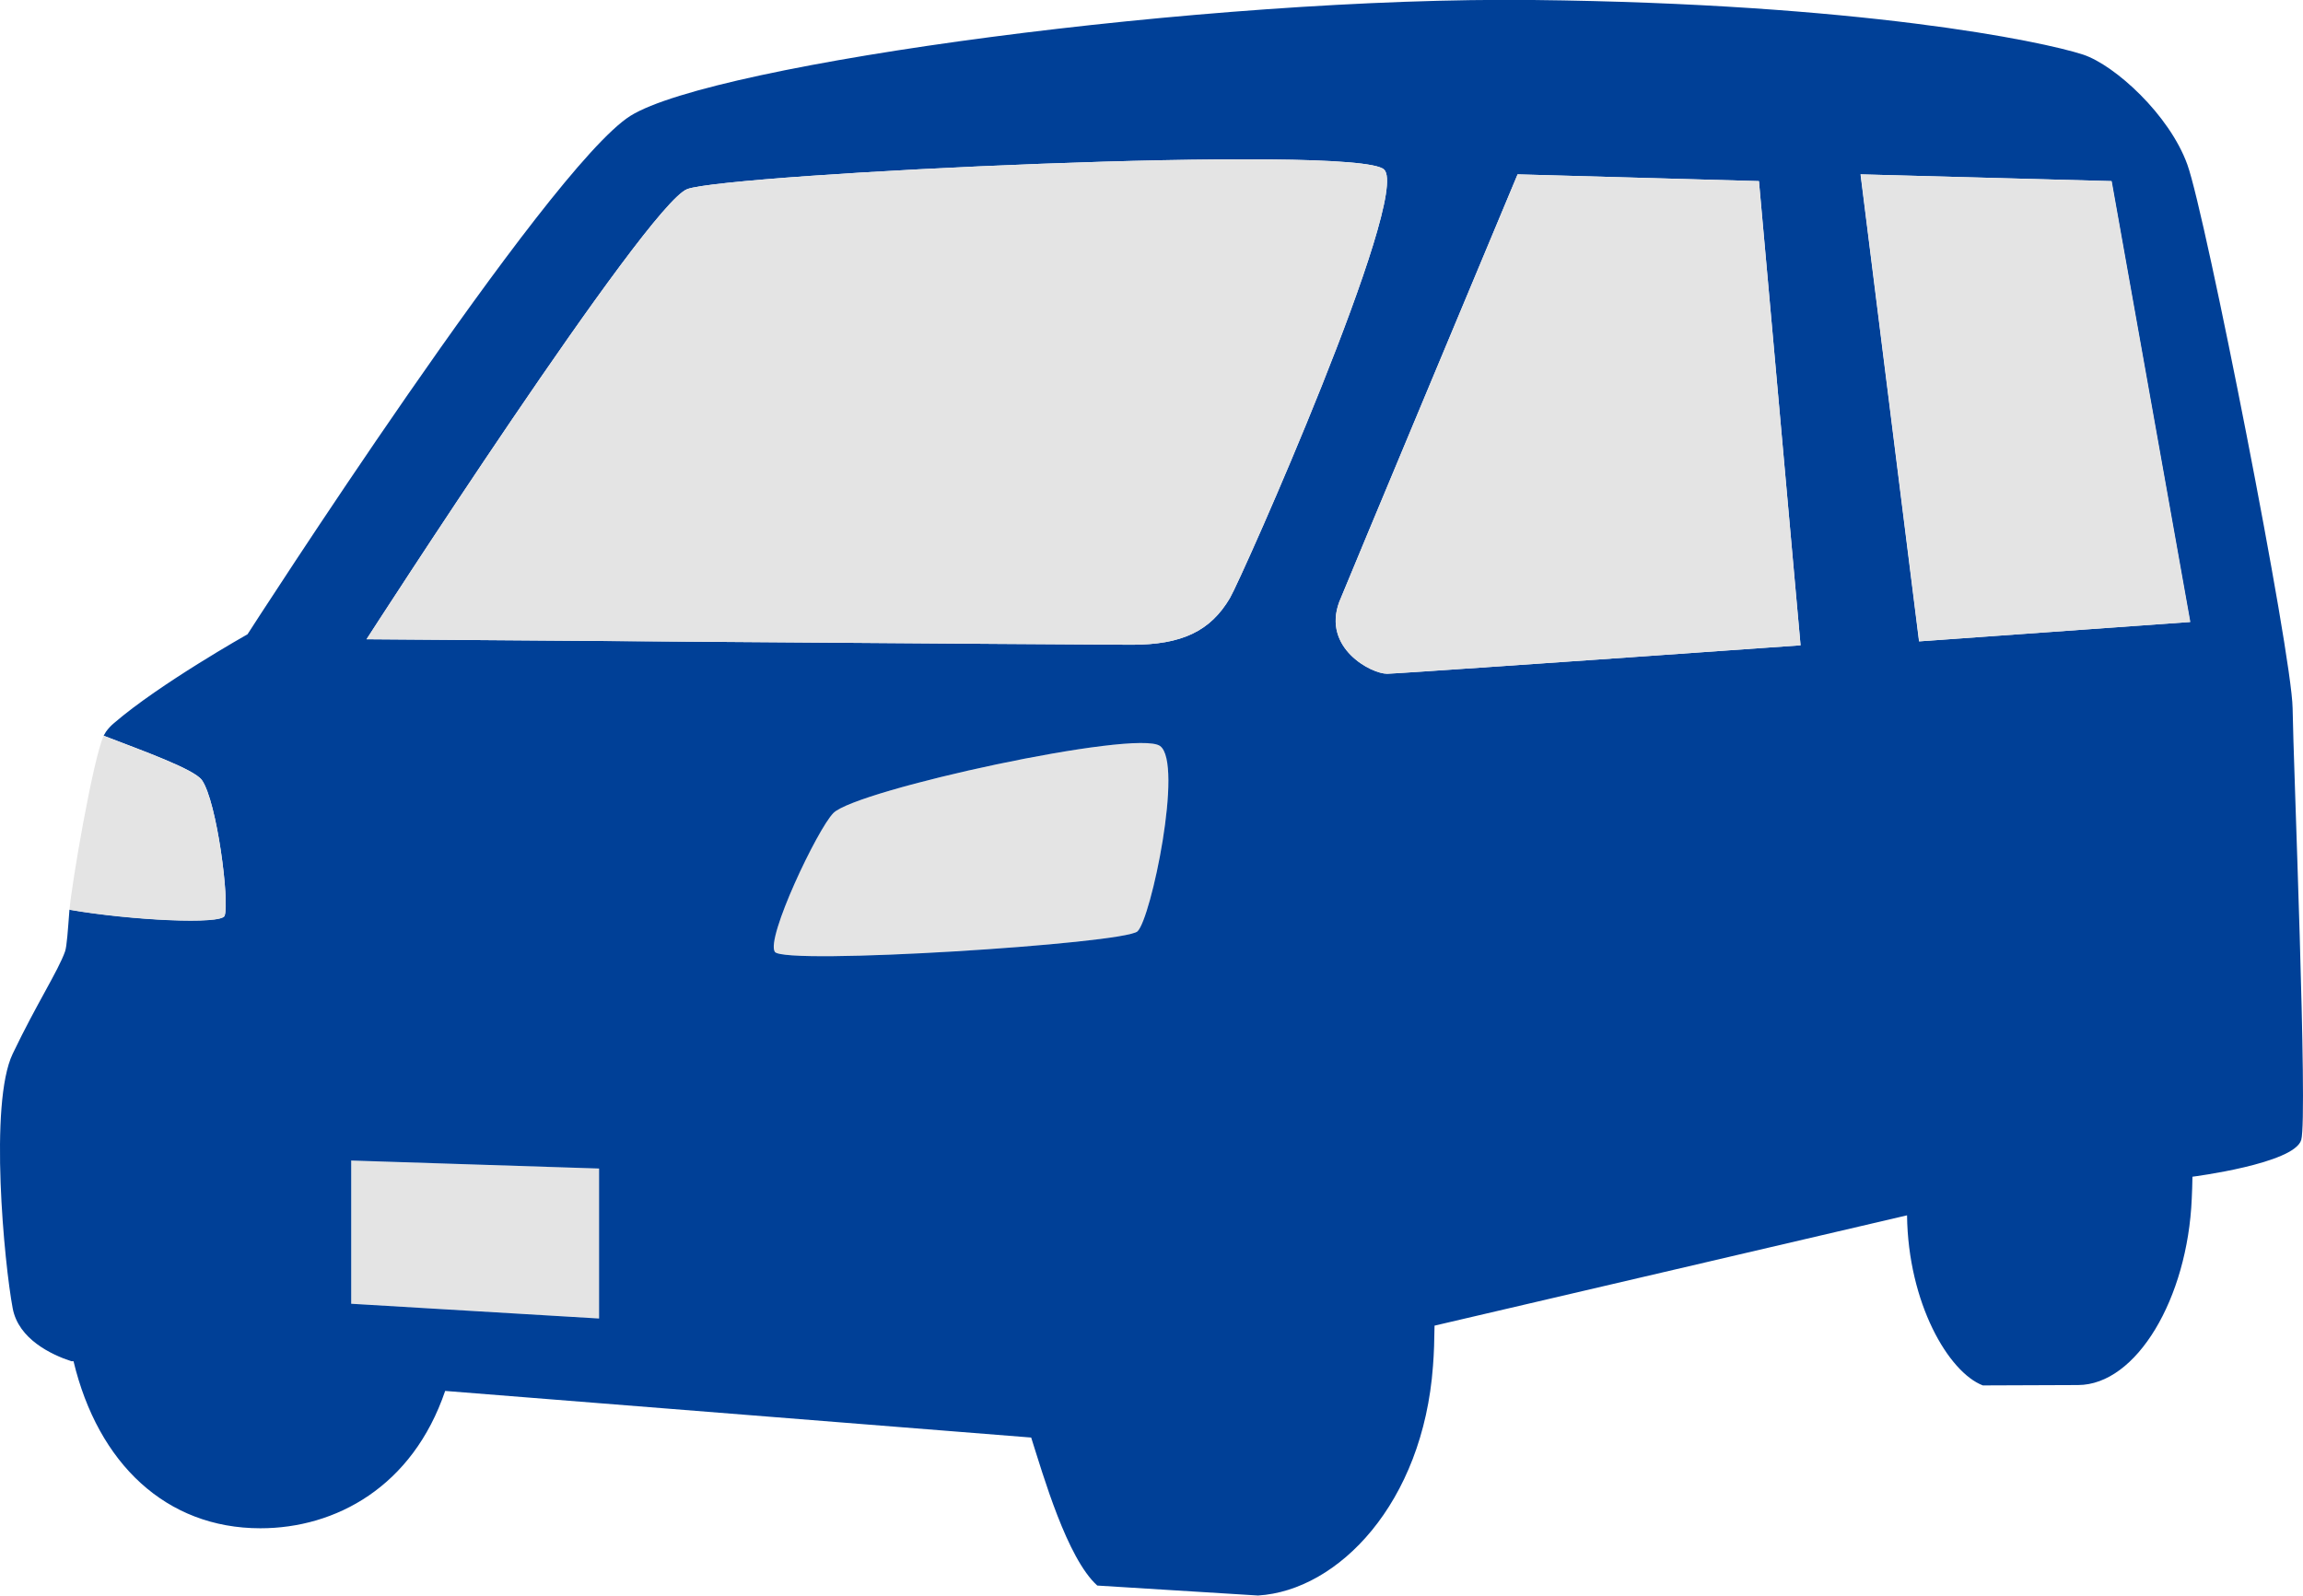 <svg width="101" height="70" viewBox="0 0 101 70" fill="none" xmlns="http://www.w3.org/2000/svg">
<path d="M26.273 51.261V57.84L15.402 57.193V50.91L26.273 51.261Z" fill="#E4E4E4"/>
<path d="M49.886 40.857C49.29 41.404 34.368 42.356 33.981 41.755C33.579 41.154 35.852 36.37 36.548 35.667C37.553 34.645 49.839 31.976 50.875 32.725C51.911 33.474 50.481 40.303 49.886 40.857Z" fill="#E4E4E4"/>
<path d="M100.544 31.062C100.513 28.674 96.725 9.42 95.928 7.219C95.139 5.034 92.758 2.864 91.359 2.396C89.511 1.795 81.547 0.156 67.243 -3.73311e-05C52.947 -0.156 31.306 2.794 27.649 5.081C23.992 7.383 10.856 27.824 10.856 27.824C10.856 27.824 7.005 29.993 5.003 31.718C4.871 31.827 4.755 31.952 4.647 32.1C4.616 32.155 4.577 32.218 4.546 32.272C6.286 32.943 8.497 33.732 8.853 34.216C9.518 35.16 10.075 39.57 9.85 40.171C9.711 40.561 5.776 40.373 3.046 39.905C2.977 40.818 2.931 41.513 2.853 41.739C2.552 42.59 1.593 44.057 0.557 46.227C-0.487 48.397 0.186 55.429 0.557 57.395C0.812 58.746 2.25 59.425 3.124 59.713H3.224C4.299 64.201 7.283 67.042 11.42 67.042C14.721 67.042 18.093 65.224 19.523 61.017L45.223 63.062C45.749 64.708 46.793 68.361 48.123 69.555L55.174 69.992C58.7 69.774 62.403 65.934 62.844 59.932C62.89 59.362 62.906 58.761 62.913 58.153L83.635 53.314C83.681 57.161 85.452 60.197 86.959 60.775L91.135 60.759C93.701 60.751 95.936 56.958 96.121 52.588C96.137 52.283 96.145 51.971 96.152 51.62C96.152 51.62 100.621 51.05 100.923 50.004C101.217 48.951 100.575 33.451 100.544 31.055V31.062ZM26.273 57.84L15.402 57.193V50.91L26.273 51.261V57.84ZM49.886 40.857C49.29 41.404 34.368 42.356 33.981 41.755C33.579 41.154 35.852 36.37 36.548 35.667C37.553 34.645 49.839 31.976 50.875 32.725C51.911 33.474 50.481 40.303 49.886 40.857ZM53.937 26.239C53.079 27.691 51.826 28.284 49.63 28.284C47.999 28.284 16.075 28.042 16.075 28.042C16.075 28.042 28.36 8.968 30.139 8.296C31.917 7.625 59.519 6.291 60.702 7.438C61.893 8.585 54.471 25.334 53.937 26.239ZM60.834 29.556C60.13 29.556 57.988 28.425 58.731 26.411C58.831 26.138 66.555 7.649 66.555 7.649L77.14 7.945L78.965 28.308C69.284 28.994 61.112 29.556 60.834 29.556ZM84.16 28.136L81.594 7.649L92.596 7.945L96.044 27.285C96.044 27.285 91.281 27.628 84.153 28.136H84.16Z" fill="#004097"/>
<path d="M92.603 7.945L81.601 7.649L84.168 28.136C91.297 27.628 96.06 27.285 96.06 27.285L92.611 7.945H92.603Z" fill="#E4E4E4"/>
<path d="M78.965 28.308C69.284 28.994 61.112 29.556 60.834 29.556C60.13 29.556 57.988 28.425 58.731 26.411C58.831 26.138 66.555 7.649 66.555 7.649L77.14 7.945L78.965 28.308Z" fill="#E4E4E4"/>
<path d="M53.937 26.239C53.079 27.691 51.826 28.284 49.63 28.284C47.999 28.284 16.075 28.042 16.075 28.042C16.075 28.042 28.36 8.968 30.139 8.296C31.917 7.625 59.519 6.291 60.702 7.438C61.893 8.585 54.471 25.334 53.937 26.239Z" fill="#E4E4E4"/>
<path d="M9.85 40.178C9.711 40.569 5.776 40.381 3.047 39.913C3.132 38.844 4.075 33.303 4.546 32.28C6.286 32.951 8.497 33.74 8.853 34.224C9.518 35.168 10.075 39.578 9.85 40.178Z" fill="#E4E4E4"/>
</svg>
